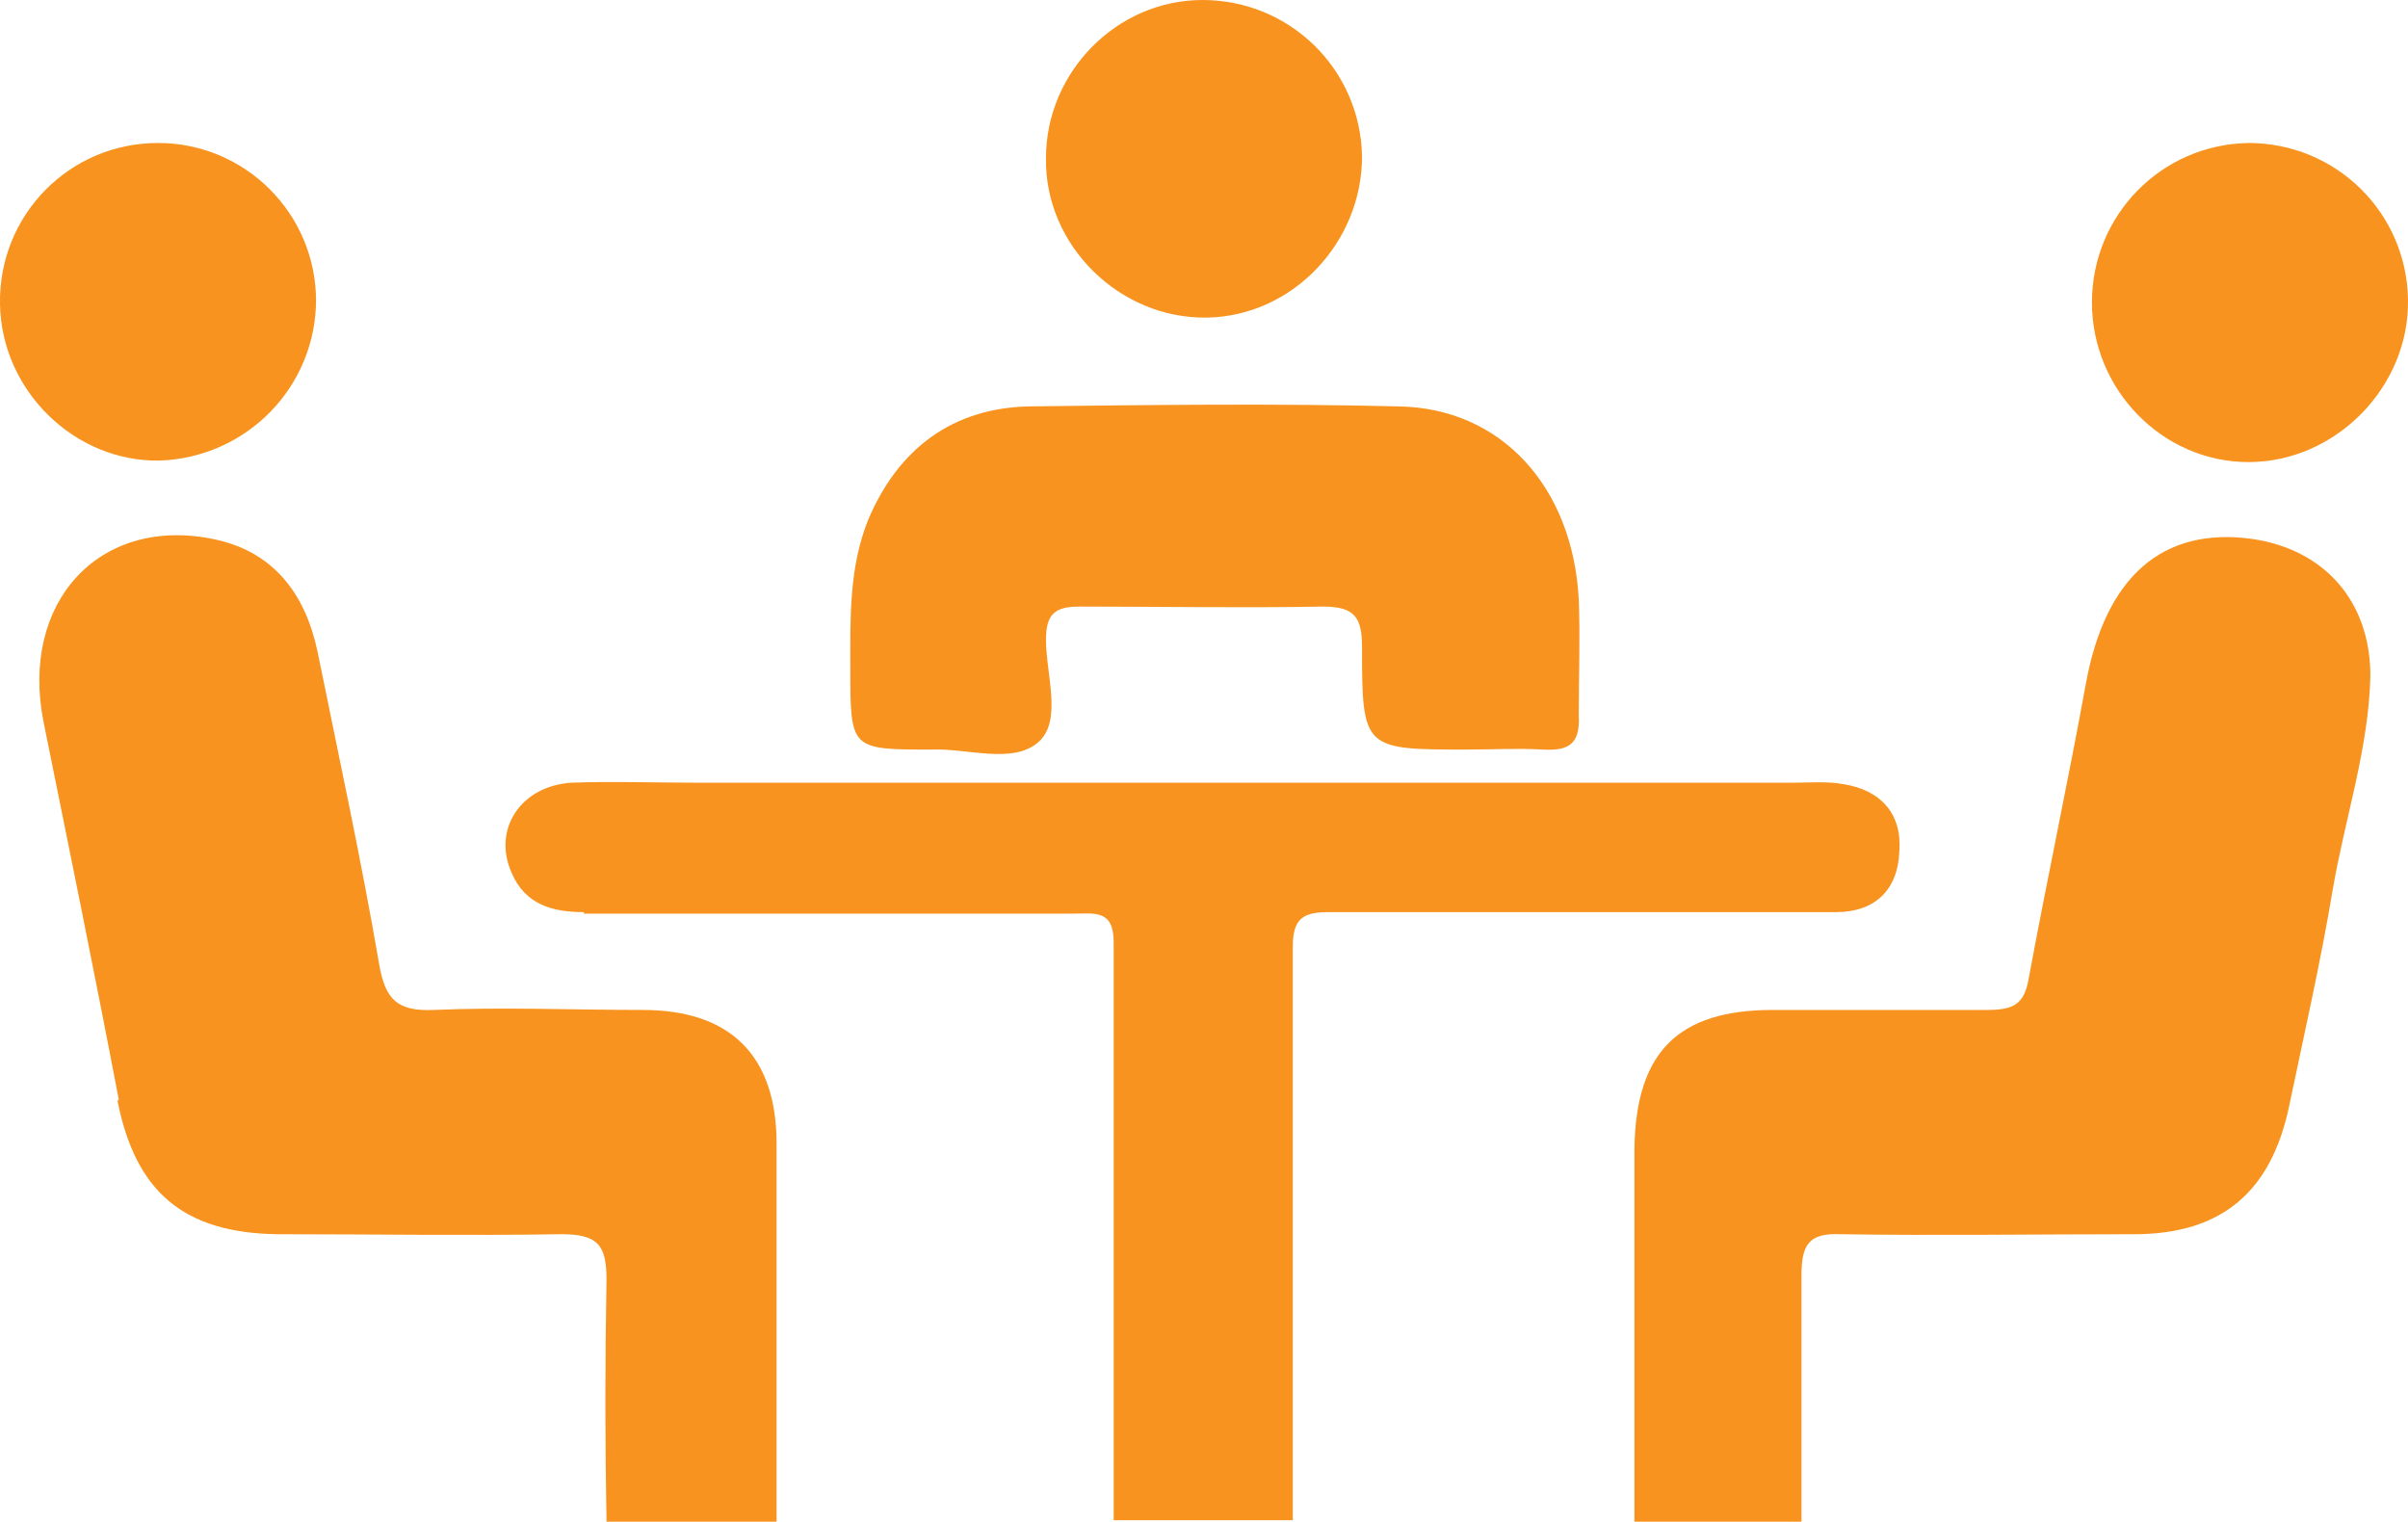 <?xml version="1.0" encoding="UTF-8"?><svg id="Layer_2" xmlns="http://www.w3.org/2000/svg" viewBox="0 0 16 10.11"><defs><style>.cls-1{fill:#f7931e;stroke-width:0px;}</style></defs><g id="Layer_1-2"><path class="cls-1" d="M3.88,6.07c1.08,0,2.17,0,3.25,0,.14,0,.27-.03.27.19,0,1.28,0,2.56,0,3.84h1.19c0-1.27,0-2.54,0-3.81,0-.19.07-.23.24-.23.62,0,1.24,0,1.86,0,.5,0,1.01,0,1.51,0,.26,0,.41-.15.42-.4.02-.25-.12-.41-.37-.45-.11-.02-.22-.01-.32-.01-1.31,0-2.62,0-3.93,0-1.13,0-2.27,0-3.4,0-.27,0-.53-.01-.8,0-.34.02-.53.31-.4.6.09.21.27.26.48.26Z"/><path class="cls-1" d="M.78,7.31c.12.61.44.88,1.06.89.63,0,1.26.01,1.89,0,.24,0,.3.07.3.3-.01.54-.01,1.08,0,1.61h1.13c0-.33,0-.67,0-1,0-.5,0-1,0-1.51,0-.59-.31-.89-.89-.89-.46,0-.93-.02-1.39,0-.24.01-.32-.07-.36-.3-.12-.7-.27-1.39-.41-2.08-.08-.38-.29-.67-.7-.75-.75-.15-1.28.42-1.12,1.22.17.84.34,1.67.5,2.51Z"/><path class="cls-1" d="M10.85,10.11h1.12c0-.55,0-1.09,0-1.64,0-.2.05-.28.26-.27.65.01,1.3,0,1.95,0,.58,0,.91-.28,1.03-.85.1-.48.21-.96.29-1.44.08-.47.24-.94.25-1.42,0-.49-.3-.84-.79-.91-.59-.08-.97.25-1.1.96-.12.66-.26,1.31-.38,1.96-.03.18-.11.21-.28.21-.47,0-.95,0-1.42,0-.63,0-.91.28-.92.92,0,.49,0,.98,0,1.48h0c0,.34,0,.67,0,1.01Z"/><path class="cls-1" d="M9.75,4.98c-.69,0-.7,0-.7-.68,0-.2-.05-.27-.26-.27-.54.01-1.08,0-1.62,0-.16,0-.22.05-.22.22,0,.23.11.54-.05.68-.17.15-.47.04-.71.05-.54,0-.54,0-.54-.54,0-.33-.01-.67.12-.99.2-.47.56-.74,1.07-.75.82-.01,1.63-.02,2.45,0,.69.01,1.16.54,1.2,1.28.01.26,0,.51,0,.77.01.19-.06.24-.24.23-.17-.01-.33,0-.5,0Z"/><path class="cls-1" d="M9.05,1.04c0,.57-.46,1.06-1.03,1.07-.58.01-1.08-.48-1.07-1.06C6.95.48,7.42,0,7.99,0c.58,0,1.05.46,1.06,1.04Z"/><path class="cls-1" d="M14.94.95c.58,0,1.05.46,1.06,1.04.01.58-.48,1.08-1.06,1.08-.57,0-1.04-.48-1.04-1.06,0-.58.46-1.05,1.04-1.06Z"/><path class="cls-1" d="M2.1,1.99c0,.58-.46,1.05-1.04,1.07C.5,3.07.01,2.6,0,2.02-.01,1.43.46.95,1.05.95c.58,0,1.05.47,1.05,1.05Z"/></g></svg>